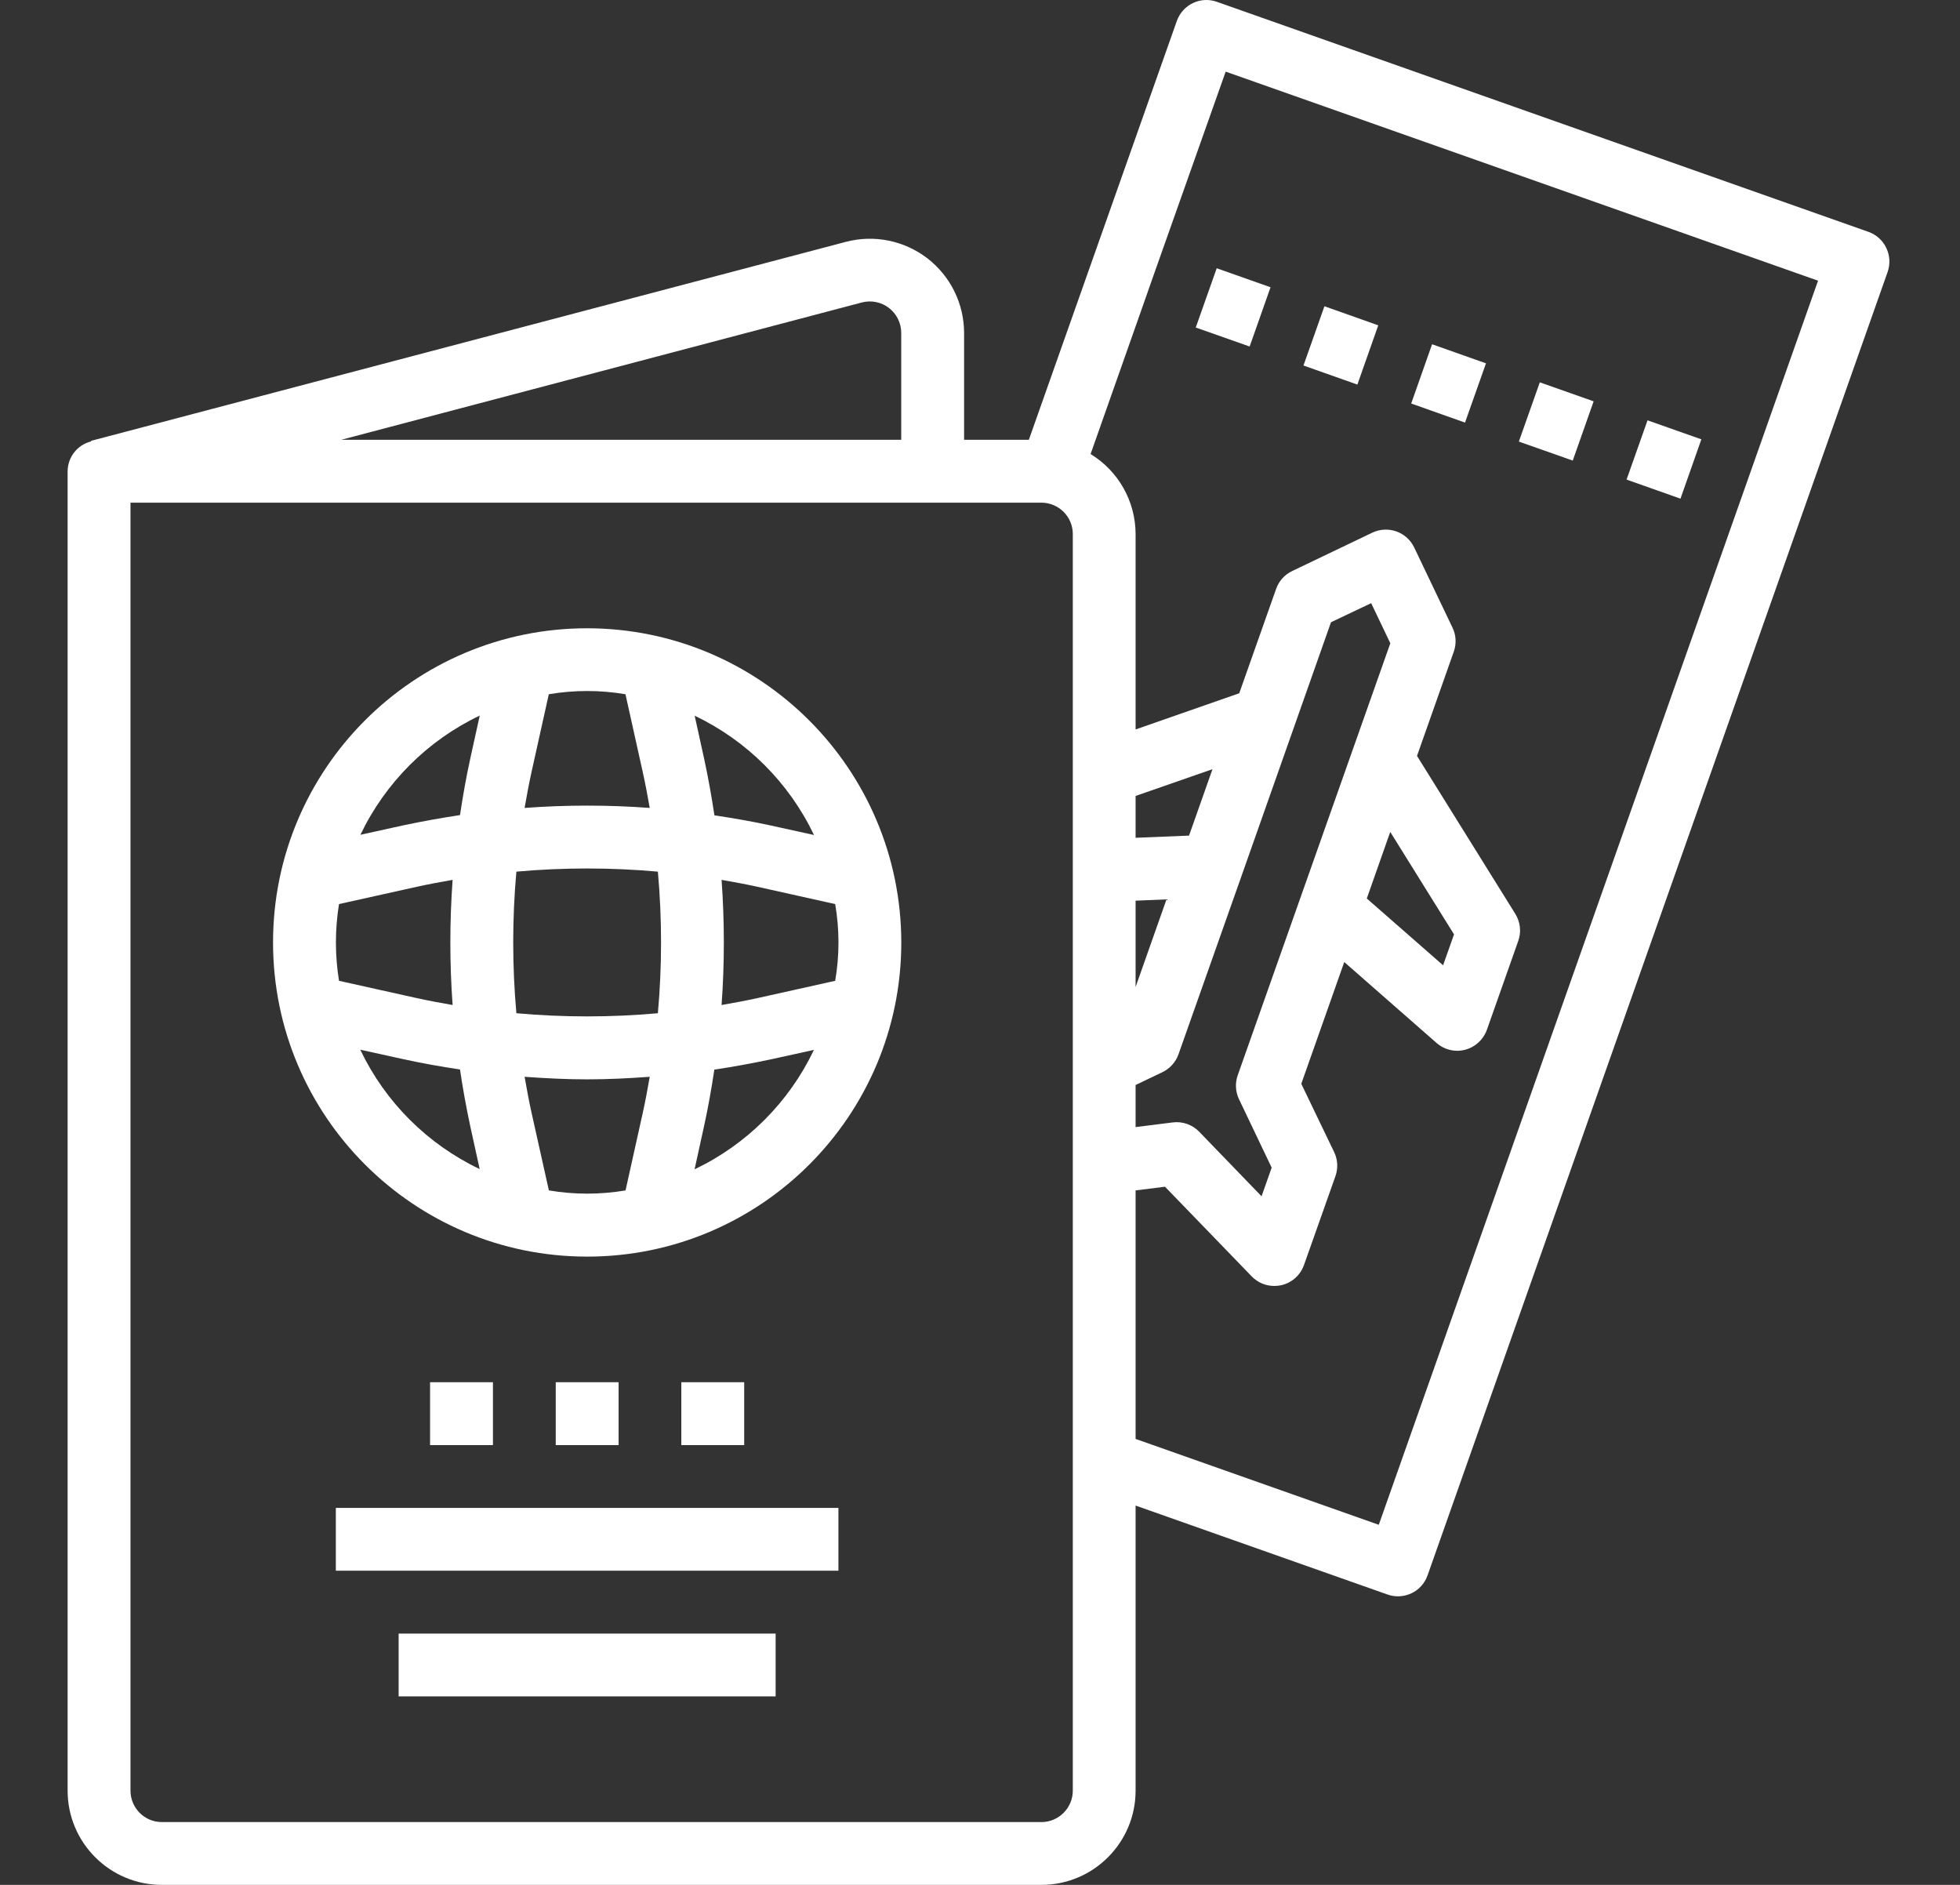 <svg width="26" height="25" viewBox="0 0 26 25" fill="none" xmlns="http://www.w3.org/2000/svg">
<rect x="0" y="0" width="26" height="25" fill="#333333" stroke="none"/>
<g clip-path="url(#clip0_1_19494)">
<path d="M25.022 3.288C24.975 3.189 24.89 3.112 24.785 3.075L16.142 0.024C15.925 -0.053 15.688 0.061 15.611 0.278L13.648 5.833H12.789V4.417C12.789 4.029 12.609 3.663 12.302 3.426C11.994 3.19 11.595 3.109 11.22 3.208L1.208 5.847V5.855C1.026 5.9 0.899 6.063 0.897 6.25V23.75C0.897 24.44 1.457 25 2.147 25H13.814C14.504 25 15.064 24.44 15.064 23.75V19.969L18.406 21.149C18.623 21.225 18.861 21.112 18.937 20.895L25.04 3.607C25.077 3.502 25.07 3.388 25.022 3.288ZM11.432 4.012C11.557 3.979 11.691 4.006 11.793 4.085C11.895 4.164 11.955 4.286 11.955 4.415V5.833H4.527L11.432 4.012ZM14.231 23.75C14.231 23.98 14.044 24.167 13.814 24.167H2.147C1.917 24.167 1.731 23.98 1.731 23.75V6.667H13.814C14.044 6.667 14.231 6.853 14.231 7.083V23.75ZM17.656 8.253L18.189 8L18.443 8.532L16.419 14.261C16.382 14.365 16.388 14.48 16.436 14.58L16.869 15.487L16.735 15.867L15.909 15.012C15.818 14.917 15.688 14.871 15.558 14.887L15.064 14.949V14.391L15.419 14.221C15.519 14.173 15.596 14.088 15.633 13.984L16.466 11.627L17.656 8.253ZM18.442 11.034L19.288 12.393L19.143 12.803L18.131 11.917L18.442 11.034ZM15.064 13.091V11.946L15.474 11.929L15.064 13.091ZM15.773 11.083L15.064 11.112V10.557L16.084 10.202L15.773 11.083ZM18.29 20.224L15.064 19.085V15.789L15.454 15.74L16.606 16.931C16.685 17.012 16.793 17.057 16.906 17.056C16.935 17.056 16.965 17.053 16.994 17.047C17.135 17.016 17.25 16.914 17.298 16.778L17.715 15.6C17.752 15.495 17.746 15.381 17.698 15.281L17.262 14.375L17.832 12.76L19.056 13.833C19.132 13.9 19.23 13.937 19.331 13.937C19.366 13.937 19.402 13.932 19.436 13.923C19.57 13.888 19.677 13.789 19.724 13.659L20.14 12.48C20.183 12.361 20.168 12.229 20.101 12.121L18.797 10.026L19.285 8.643C19.322 8.539 19.316 8.424 19.268 8.325L18.76 7.262C18.661 7.054 18.412 6.966 18.204 7.065L17.141 7.574C17.041 7.621 16.965 7.707 16.928 7.811L16.439 9.195L15.064 9.675V7.083C15.063 6.65 14.837 6.248 14.467 6.022L15.148 4.091L15.3 3.658L16.259 0.95L24.117 3.723L18.29 20.224Z" fill="white"/>
<path d="M21.577 6.361L21.855 5.575L22.569 5.827L22.292 6.614L21.577 6.361Z" fill="white"/>
<path d="M15.862 4.344L16.14 3.558L16.854 3.81L16.577 4.596L15.862 4.344Z" fill="white"/>
<path d="M20.148 5.857L20.426 5.071L21.14 5.323L20.863 6.109L20.148 5.857Z" fill="white"/>
<path d="M17.291 4.848L17.569 4.062L18.283 4.315L18.006 5.101L17.291 4.848Z" fill="white"/>
<path d="M18.72 5.352L18.997 4.566L19.712 4.819L19.434 5.605L18.72 5.352Z" fill="white"/>
<path d="M7.789 8.333C5.488 8.333 3.622 10.199 3.622 12.5C3.622 14.801 5.488 16.667 7.789 16.667C10.09 16.667 11.956 14.801 11.956 12.5C11.953 10.2 10.089 8.336 7.789 8.333ZM10.798 11.075L10.229 10.95C9.979 10.895 9.729 10.852 9.477 10.814C9.439 10.561 9.394 10.31 9.34 10.061L9.215 9.493C9.908 9.823 10.467 10.382 10.798 11.075ZM4.456 12.5C4.456 12.33 4.47 12.159 4.497 11.991L5.528 11.762C5.686 11.727 5.845 11.698 6.004 11.67C5.964 12.223 5.964 12.777 6.004 13.33C5.845 13.302 5.686 13.273 5.528 13.238L4.497 13.009C4.47 12.841 4.456 12.67 4.456 12.5ZM6.85 11.561C7.474 11.505 8.103 11.505 8.727 11.561C8.783 12.186 8.783 12.814 8.727 13.439C8.103 13.495 7.474 13.495 6.85 13.439C6.794 12.814 6.794 12.186 6.85 11.561ZM9.572 11.67C9.732 11.698 9.891 11.727 10.049 11.762L11.079 11.991C11.137 12.328 11.137 12.672 11.079 13.009L10.049 13.238C9.891 13.273 9.732 13.302 9.572 13.33C9.612 12.777 9.612 12.223 9.572 11.67ZM8.297 9.208L8.526 10.239C8.561 10.397 8.591 10.556 8.619 10.716C8.066 10.675 7.511 10.675 6.959 10.716C6.987 10.556 7.016 10.397 7.051 10.239L7.28 9.208C7.617 9.151 7.961 9.151 8.297 9.208ZM6.364 9.49L6.239 10.058C6.184 10.308 6.14 10.558 6.102 10.811C5.85 10.849 5.599 10.894 5.35 10.947L4.781 11.072C5.112 10.38 5.671 9.821 6.364 9.491V9.49ZM4.781 13.923L5.349 14.048C5.599 14.103 5.849 14.147 6.102 14.185C6.139 14.437 6.185 14.689 6.238 14.937L6.363 15.506C5.67 15.176 5.111 14.618 4.78 13.925L4.781 13.923ZM7.281 15.789L7.051 14.758C7.016 14.601 6.987 14.441 6.959 14.282C7.235 14.302 7.512 14.316 7.789 14.316C8.066 14.316 8.343 14.302 8.619 14.282C8.591 14.441 8.562 14.601 8.527 14.758L8.298 15.789C7.961 15.846 7.617 15.846 7.281 15.789ZM9.214 15.508L9.339 14.939C9.394 14.689 9.438 14.439 9.476 14.187C9.728 14.149 9.98 14.103 10.229 14.05L10.797 13.925C10.467 14.619 9.908 15.178 9.214 15.509L9.214 15.508Z" fill="white"/>
<path d="M4.455 20H11.122V20.833H4.455V20Z" fill="white"/>
<path d="M5.288 21.667H10.289V22.5H5.288V21.667Z" fill="white"/>
<path d="M7.372 18.333H8.206V19.167H7.372V18.333Z" fill="white"/>
<path d="M5.705 18.333H6.539V19.167H5.705V18.333Z" fill="white"/>
<path d="M9.038 18.333H9.872V19.167H9.038V18.333Z" fill="white"/>
</g>
<defs>
<clipPath id="clip0_1_19494">
<rect width="25" height="25" fill="white" transform="translate(0.481)"/>
</clipPath>
</defs>
</svg>
